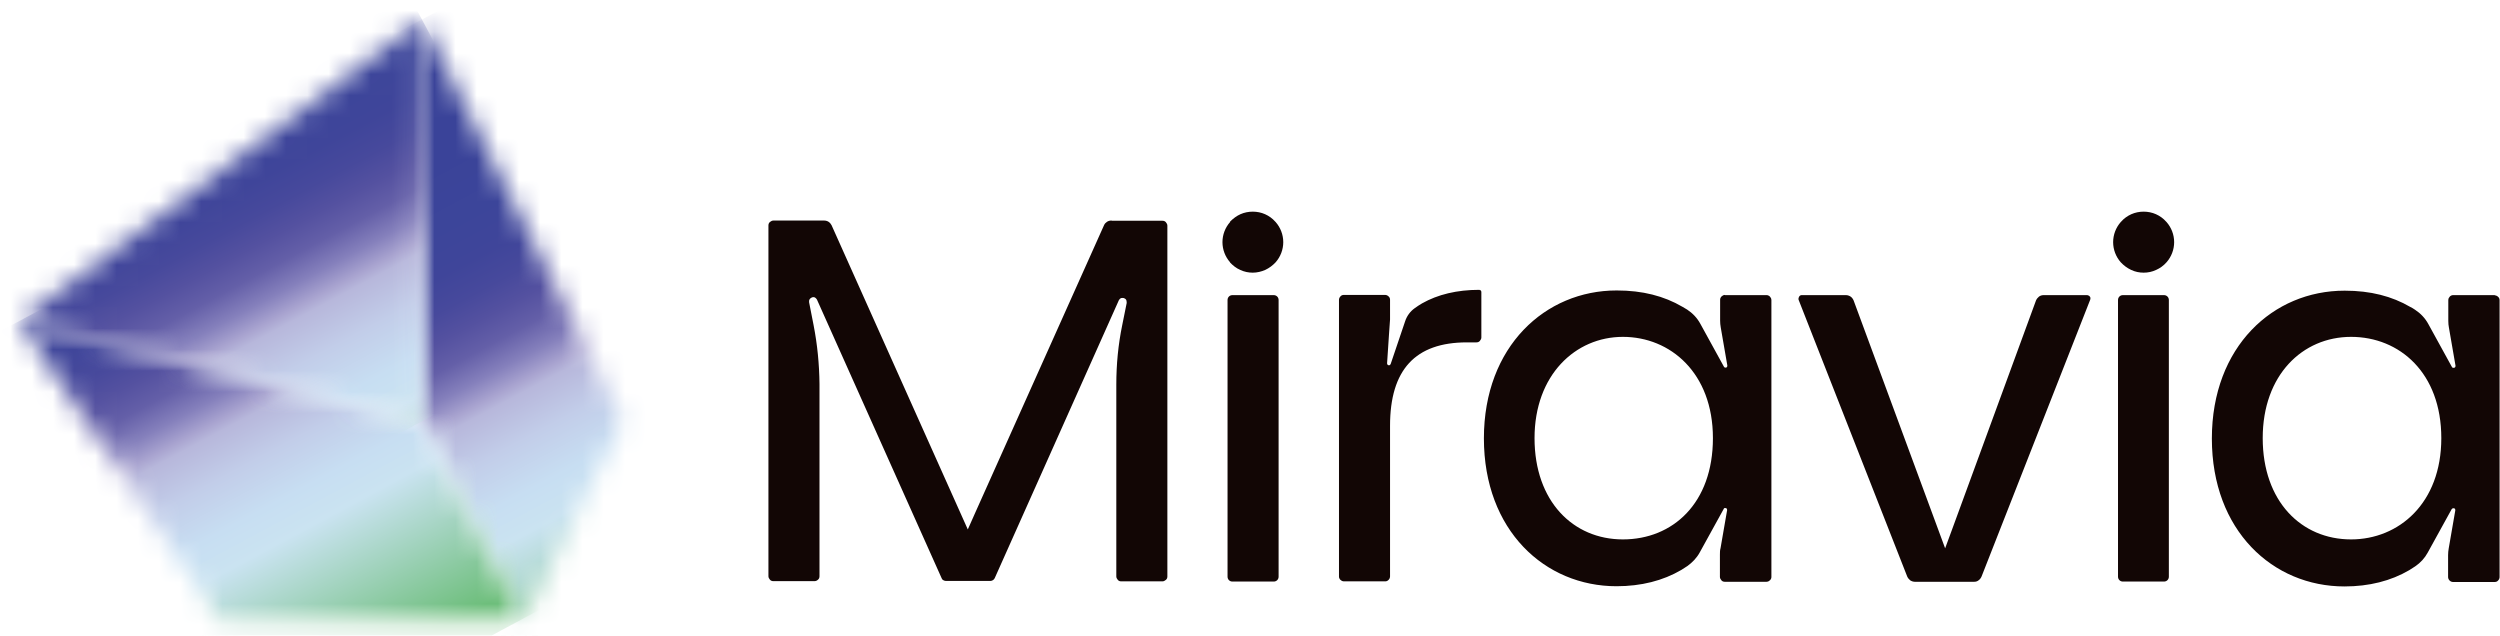 <svg viewBox="0 0 118 30" fill="none" xmlns="http://www.w3.org/2000/svg">
<path d="M52.49 10.42H54.87C54.93 10.42 54.99 10.44 55.03 10.49C55.07 10.54 55.1 10.59 55.1 10.65V27.21C55.1 27.27 55.08 27.33 55.03 27.37C54.98 27.41 54.93 27.44 54.87 27.44H52.92C52.86 27.44 52.8 27.42 52.76 27.37C52.72 27.32 52.69 27.27 52.69 27.21V18.15C52.69 17.2 52.78 16.26 52.97 15.34L53.18 14.3C53.18 14.3 53.18 14.21 53.16 14.16C53.14 14.12 53.1 14.09 53.05 14.07C53 14.06 52.96 14.06 52.91 14.07C52.87 14.09 52.83 14.13 52.81 14.17L46.95 27.29C46.95 27.29 46.91 27.36 46.87 27.38C46.84 27.4 46.8 27.42 46.76 27.42H44.64C44.64 27.42 44.55 27.41 44.52 27.38C44.48 27.36 44.45 27.32 44.44 27.28L38.56 14.14C38.56 14.14 38.51 14.06 38.46 14.04C38.42 14.02 38.37 14.02 38.32 14.04C38.27 14.06 38.24 14.09 38.21 14.13C38.19 14.17 38.18 14.22 38.19 14.27L38.4 15.34C38.58 16.26 38.67 17.19 38.68 18.12V27.2C38.68 27.26 38.66 27.32 38.61 27.36C38.57 27.4 38.51 27.43 38.45 27.43H36.5C36.44 27.43 36.38 27.41 36.34 27.36C36.3 27.31 36.27 27.26 36.27 27.2V10.64C36.27 10.58 36.29 10.52 36.34 10.48C36.39 10.44 36.44 10.41 36.5 10.41H38.9C38.97 10.41 39.05 10.43 39.11 10.47C39.17 10.51 39.22 10.57 39.25 10.63L45.68 24.99L46.04 24.18L52.11 10.63C52.14 10.56 52.19 10.51 52.25 10.47C52.31 10.43 52.38 10.41 52.46 10.41M98.53 13.93H96.46C96.38 13.93 96.31 13.95 96.24 14C96.18 14.05 96.13 14.11 96.1 14.18L92.12 25.04L91.81 25.88L91.5 25.04L87.49 14.18C87.46 14.11 87.41 14.04 87.35 14C87.29 13.96 87.21 13.93 87.13 13.93H85.04C85.04 13.93 84.99 13.93 84.97 13.95C84.95 13.96 84.93 13.98 84.92 14C84.91 14.02 84.9 14.04 84.89 14.07C84.89 14.09 84.89 14.12 84.89 14.14L90.02 27.21C90.05 27.28 90.1 27.34 90.16 27.39C90.22 27.43 90.3 27.46 90.38 27.46H93.18C93.26 27.46 93.33 27.44 93.39 27.39C93.45 27.35 93.5 27.28 93.53 27.21L98.66 14.14C98.66 14.14 98.67 14.09 98.67 14.07C98.67 14.05 98.66 14.02 98.64 14C98.63 13.98 98.61 13.96 98.58 13.95C98.56 13.94 98.53 13.93 98.51 13.93M99.74 11.43C99.74 11.78 99.87 12.12 100.1 12.38C100.24 12.53 100.4 12.65 100.59 12.74C100.78 12.83 100.98 12.87 101.18 12.87C101.38 12.87 101.58 12.83 101.77 12.74C101.95 12.66 102.12 12.54 102.26 12.38C102.49 12.12 102.62 11.78 102.62 11.43C102.62 11.08 102.49 10.74 102.26 10.48L102.24 10.46C102.11 10.31 101.94 10.19 101.76 10.11C101.58 10.03 101.38 9.99 101.18 9.99C100.98 9.99 100.78 10.03 100.6 10.11C100.42 10.19 100.25 10.31 100.12 10.46L100.1 10.48C99.87 10.74 99.74 11.08 99.74 11.43ZM58.17 13.93H60.12C60.25 13.93 60.35 14.03 60.35 14.16V27.22C60.35 27.35 60.25 27.45 60.12 27.45H58.17C58.04 27.45 57.94 27.35 57.94 27.22V14.16C57.94 14.03 58.04 13.93 58.17 13.93ZM102.14 13.93H100.2C100.07 13.93 99.97 14.03 99.97 14.16V27.22C99.97 27.35 100.07 27.45 100.2 27.45H102.14C102.27 27.45 102.37 27.35 102.37 27.22V14.16C102.37 14.03 102.27 13.93 102.14 13.93ZM72.43 20.68C72.43 23.66 74.25 25.46 76.6 25.46C78.95 25.46 80.85 23.76 80.85 20.68C80.85 17.6 78.84 15.9 76.6 15.9C74.36 15.9 72.43 17.7 72.43 20.68ZM81.41 13.93H83.38C83.38 13.93 83.44 13.93 83.47 13.95C83.5 13.96 83.52 13.98 83.54 14C83.56 14.02 83.58 14.05 83.59 14.07C83.6 14.1 83.61 14.13 83.61 14.16V27.23C83.61 27.23 83.61 27.29 83.59 27.32C83.58 27.35 83.56 27.37 83.54 27.39C83.52 27.41 83.49 27.43 83.47 27.44C83.44 27.45 83.41 27.46 83.38 27.46H81.41C81.35 27.46 81.29 27.44 81.25 27.39C81.21 27.34 81.18 27.29 81.18 27.23V26.19C81.18 26.08 81.18 25.97 81.21 25.87L81.52 24.08C81.52 24.08 81.52 24.04 81.51 24.02C81.5 24 81.48 23.99 81.46 23.98C81.44 23.98 81.42 23.98 81.4 23.98C81.38 23.98 81.36 24 81.36 24.02L80.23 26.07C80.09 26.33 79.88 26.55 79.64 26.72C79.55 26.78 79.45 26.84 79.36 26.9C78.49 27.41 77.46 27.67 76.3 27.67C72.92 27.67 70.04 25.04 70.04 20.69C70.04 16.34 72.95 13.71 76.3 13.71H76.32C77.52 13.71 78.54 13.97 79.41 14.48C79.48 14.52 79.56 14.57 79.63 14.61C79.89 14.78 80.11 15.01 80.26 15.29L81.37 17.31C81.37 17.31 81.4 17.34 81.41 17.35C81.43 17.35 81.45 17.35 81.47 17.35C81.49 17.35 81.51 17.33 81.52 17.31C81.53 17.29 81.53 17.27 81.53 17.25L81.22 15.46C81.2 15.35 81.19 15.24 81.19 15.14V14.15C81.19 14.15 81.19 14.09 81.21 14.06C81.22 14.03 81.24 14.01 81.26 13.99C81.28 13.97 81.31 13.95 81.33 13.94C81.36 13.93 81.39 13.92 81.42 13.92M110.97 25.46C108.62 25.46 106.8 23.66 106.8 20.68C106.8 17.7 108.68 15.9 110.97 15.9C113.26 15.9 115.23 17.6 115.23 20.68C115.23 23.76 113.22 25.46 110.97 25.46ZM117.76 13.93H115.79C115.79 13.93 115.73 13.93 115.7 13.95C115.67 13.96 115.65 13.98 115.63 14C115.61 14.02 115.59 14.05 115.58 14.07C115.57 14.1 115.56 14.13 115.56 14.16V15.15C115.56 15.26 115.57 15.37 115.59 15.47L115.9 17.26C115.9 17.26 115.9 17.3 115.89 17.32C115.88 17.34 115.86 17.35 115.84 17.36C115.82 17.36 115.8 17.36 115.78 17.36C115.76 17.36 115.74 17.34 115.73 17.32L114.62 15.3C114.47 15.02 114.25 14.79 113.99 14.62C113.92 14.57 113.85 14.53 113.77 14.49C112.9 13.98 111.88 13.72 110.68 13.72H110.66C107.3 13.72 104.4 16.35 104.4 20.7C104.4 25.05 107.28 27.68 110.66 27.68C111.82 27.68 112.85 27.42 113.72 26.91C113.82 26.85 113.91 26.79 114 26.73C114.25 26.56 114.45 26.34 114.59 26.08L115.72 24.03C115.72 24.03 115.75 24 115.77 23.99C115.79 23.99 115.81 23.99 115.83 23.99C115.85 23.99 115.87 24.01 115.88 24.03C115.89 24.05 115.89 24.07 115.89 24.09L115.58 25.88C115.56 25.99 115.55 26.1 115.55 26.2V27.24C115.55 27.3 115.58 27.36 115.62 27.4C115.66 27.44 115.72 27.47 115.78 27.47H117.75C117.81 27.47 117.87 27.45 117.91 27.4C117.95 27.36 117.98 27.3 117.98 27.24V14.17C117.98 14.11 117.96 14.05 117.91 14.01C117.87 13.97 117.81 13.94 117.75 13.94M69.83 13.68H69.82C68.77 13.68 67.86 13.9 67.12 14.32C67 14.39 66.88 14.47 66.77 14.55C66.56 14.7 66.4 14.92 66.32 15.17L65.64 17.18C65.64 17.18 65.62 17.22 65.6 17.23C65.58 17.24 65.56 17.25 65.54 17.24C65.52 17.24 65.5 17.22 65.49 17.21C65.48 17.19 65.47 17.17 65.47 17.15C65.52 16.34 65.61 15.08 65.61 15.08V14.15C65.61 14.09 65.59 14.03 65.54 13.99C65.5 13.95 65.44 13.92 65.38 13.92H63.43C63.37 13.92 63.31 13.94 63.27 13.99C63.23 14.03 63.2 14.09 63.2 14.15V27.21C63.2 27.21 63.2 27.27 63.22 27.3C63.23 27.33 63.25 27.35 63.27 27.37C63.29 27.39 63.32 27.41 63.34 27.42C63.37 27.43 63.4 27.44 63.43 27.44H65.38C65.38 27.44 65.44 27.44 65.47 27.42C65.5 27.41 65.52 27.39 65.54 27.37C65.56 27.35 65.58 27.32 65.59 27.3C65.6 27.27 65.61 27.24 65.61 27.21V20.1C65.61 17.45 66.8 16.16 69.24 16.16H69.69C69.75 16.16 69.81 16.14 69.85 16.09C69.89 16.04 69.92 15.99 69.92 15.93V13.79C69.92 13.73 69.89 13.69 69.84 13.69M58.06 12.38C57.83 12.12 57.7 11.78 57.7 11.43C57.7 11.08 57.83 10.74 58.06 10.48V10.46C58.21 10.31 58.37 10.19 58.55 10.11C58.73 10.03 58.93 9.99 59.13 9.99C59.33 9.99 59.53 10.03 59.71 10.11C59.89 10.19 60.06 10.31 60.19 10.46L60.21 10.48C60.44 10.74 60.57 11.08 60.57 11.43C60.57 11.78 60.44 12.12 60.21 12.38C60.07 12.53 59.91 12.65 59.72 12.74C59.54 12.82 59.33 12.87 59.13 12.87C58.93 12.87 58.73 12.83 58.54 12.74C58.35 12.66 58.19 12.53 58.05 12.38" fill="#120605"></path>
<mask id="mask0_423_2266" style="mask-type:luminance" maskUnits="userSpaceOnUse" x="19" y="0" width="11" height="30">
<path d="M19.91 19.89L24.6 29.24H24.74L29.34 20.05V19.73L19.91 0.92V19.89Z" fill="white"></path>
</mask>
<g mask="url(#mask0_423_2266)">
<path d="M27.232 -3.004L8.116 7.246L22.014 33.165L41.129 22.915L27.232 -3.004Z" fill="url(#paint0_linear_423_2266)"></path>
</g>
<mask id="mask1_423_2266" style="mask-type:luminance" maskUnits="userSpaceOnUse" x="0" y="15" width="25" height="15">
<path d="M10.32 29.24H24.6L19.92 19.89L0.9 15.15L10.32 29.24Z" fill="white"></path>
</mask>
<g mask="url(#mask1_423_2266)">
<path d="M19.309 5.286L-4.962 18.3L6.199 39.116L30.471 26.102L19.309 5.286Z" fill="url(#paint1_linear_423_2266)"></path>
</g>
<mask id="mask2_423_2266" style="mask-type:luminance" maskUnits="userSpaceOnUse" x="0" y="0" width="20" height="20">
<path d="M0.9 15.15L19.92 19.89V0.92L0.9 15.15Z" fill="white"></path>
</mask>
<g mask="url(#mask2_423_2266)">
<path d="M15.667 -7.005L-7 5.149L5.149 27.808L27.816 15.654L15.667 -7.005Z" fill="url(#paint2_linear_423_2266)"></path>
</g>
<defs>
<linearGradient id="paint0_linear_423_2266" x1="20.483" y1="7.576" x2="32.178" y2="29.388" gradientUnits="userSpaceOnUse">
<stop stop-color="#3A4399"></stop>
<stop offset="0.12" stop-color="#3C459A"></stop>
<stop offset="0.2" stop-color="#3F459A"></stop>
<stop offset="0.26" stop-color="#47499C"></stop>
<stop offset="0.31" stop-color="#5451A0"></stop>
<stop offset="0.36" stop-color="#645FA8"></stop>
<stop offset="0.41" stop-color="#8580BC"></stop>
<stop offset="0.45" stop-color="#A9A4D0"></stop>
<stop offset="0.47" stop-color="#B7B7DB"></stop>
<stop offset="0.55" stop-color="#C2CDE9"></stop>
<stop offset="0.64" stop-color="#C7DEF2"></stop>
<stop offset="0.71" stop-color="#CAE3F1"></stop>
<stop offset="1" stop-color="#6DBE7B"></stop>
</linearGradient>
<linearGradient id="paint1_linear_423_2266" x1="5.966" y1="9.541" x2="17.662" y2="31.353" gradientUnits="userSpaceOnUse">
<stop stop-color="#3A4399"></stop>
<stop offset="0.12" stop-color="#3C459A"></stop>
<stop offset="0.2" stop-color="#3F459A"></stop>
<stop offset="0.26" stop-color="#47499C"></stop>
<stop offset="0.31" stop-color="#5451A0"></stop>
<stop offset="0.36" stop-color="#645FA8"></stop>
<stop offset="0.41" stop-color="#8580BC"></stop>
<stop offset="0.45" stop-color="#A9A4D0"></stop>
<stop offset="0.47" stop-color="#B7B7DB"></stop>
<stop offset="0.55" stop-color="#C2CDE9"></stop>
<stop offset="0.64" stop-color="#C7DEF2"></stop>
<stop offset="0.71" stop-color="#CAE3F1"></stop>
<stop offset="1" stop-color="#6DBE7B"></stop>
</linearGradient>
<linearGradient id="paint2_linear_423_2266" x1="7.629" y1="5.277" x2="19.325" y2="27.089" gradientUnits="userSpaceOnUse">
<stop stop-color="#3A4399"></stop>
<stop offset="0.12" stop-color="#3C459A"></stop>
<stop offset="0.2" stop-color="#3F459A"></stop>
<stop offset="0.26" stop-color="#47499C"></stop>
<stop offset="0.31" stop-color="#5451A0"></stop>
<stop offset="0.36" stop-color="#645FA8"></stop>
<stop offset="0.41" stop-color="#8580BC"></stop>
<stop offset="0.45" stop-color="#A9A4D0"></stop>
<stop offset="0.47" stop-color="#B7B7DB"></stop>
<stop offset="0.55" stop-color="#C2CDE9"></stop>
<stop offset="0.64" stop-color="#C7DEF2"></stop>
<stop offset="0.71" stop-color="#CAE3F1"></stop>
<stop offset="1" stop-color="#6DBE7B"></stop>
</linearGradient>
</defs>
</svg>
